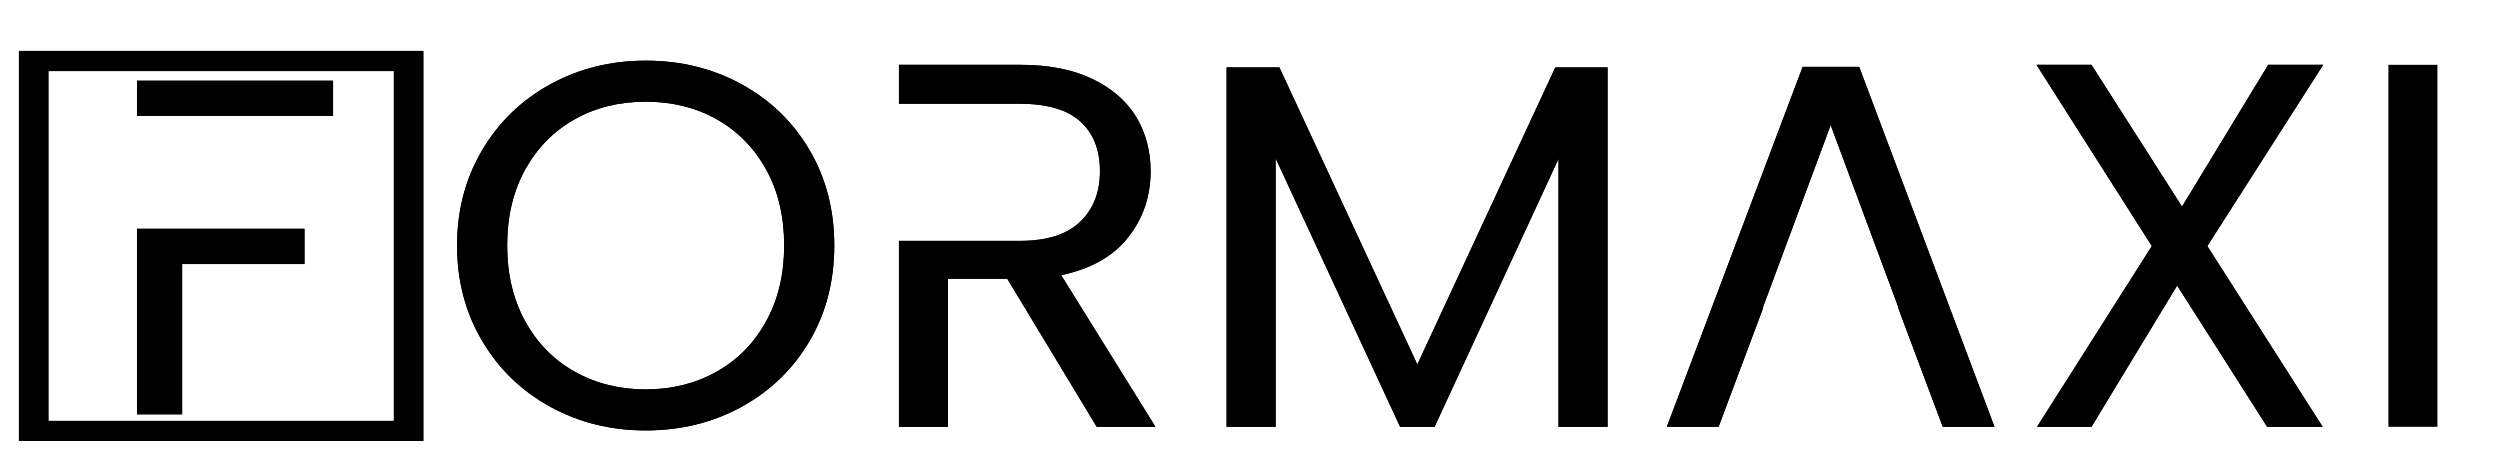 <?xml version="1.0" encoding="UTF-8" standalone="no"?>
<svg xmlns="http://www.w3.org/2000/svg" xmlns:xlink="http://www.w3.org/1999/xlink" xmlns:serif="http://www.serif.com/" width="100%" height="100%" viewBox="0 0 210 40" version="1.1" xml:space="preserve" style="fill-rule:evenodd;clip-rule:evenodd;stroke-linecap:round;stroke-miterlimit:1.5;">
    <g transform="matrix(1,0,0,1,-3027.79,-102.431)">
        <g id="Tavola-da-disegno2" transform="matrix(0.39,0,0,0.074,3358.58,99.457)">
            <rect x="-847.514" y="40" width="538.029" height="538.029" style="fill:none;"></rect>
            <g transform="matrix(0.408,0,0,2.141,-3445.65,-965.87)">
                <g transform="matrix(3.076,0,0,3.076,5768.68,-312.705)">
                    <path d="M305.112,328.613C299.131,328.613 293.675,327.256 288.743,324.54C283.81,321.825 279.911,318.036 277.044,313.172C274.177,308.308 272.743,302.833 272.743,296.746C272.743,290.659 274.177,285.184 277.044,280.32C279.911,275.456 283.81,271.667 288.743,268.951C293.675,266.236 299.131,264.879 305.112,264.879C311.154,264.879 316.641,266.236 321.573,268.951C326.506,271.667 330.39,275.441 333.226,280.275C336.062,285.109 337.48,290.599 337.48,296.746C337.48,302.893 336.062,308.383 333.226,313.217C330.39,318.05 326.506,321.825 321.573,324.54C316.641,327.256 311.154,328.613 305.112,328.613ZM305.112,321.542C309.613,321.542 313.666,320.527 317.273,318.498C320.88,316.469 323.716,313.575 325.781,309.815C327.847,306.055 328.88,301.699 328.88,296.746C328.88,291.733 327.847,287.362 325.781,283.632C323.716,279.902 320.895,277.023 317.319,274.994C313.743,272.965 309.674,271.95 305.112,271.95C300.549,271.95 296.48,272.965 292.904,274.994C289.328,277.023 286.508,279.902 284.442,283.632C282.377,287.362 281.344,291.733 281.344,296.746C281.344,301.699 282.377,306.055 284.442,309.815C286.508,313.575 289.344,316.469 292.95,318.498C296.557,320.527 300.611,321.542 305.112,321.542Z" style="fill-rule:nonzero;"></path>
                </g>
                <g transform="matrix(3.076,0,0,3.076,5768.68,-312.428)">
                    <path d="M382.519,327.897L367.167,302.385L356.994,302.385L356.994,327.897L348.578,327.897L348.578,265.505L369.386,265.505C374.257,265.505 378.373,266.31 381.733,267.922C385.093,269.533 387.605,271.711 389.27,274.456C390.935,277.201 391.767,280.334 391.767,283.855C391.767,288.152 390.488,291.941 387.929,295.224C385.37,298.506 381.532,300.684 376.415,301.758L392.599,327.897L382.519,327.897ZM348.578,295.85L369.386,295.85C373.949,295.85 377.371,294.761 379.652,292.583C381.933,290.405 383.074,287.496 383.074,283.855C383.074,280.155 381.949,277.291 379.698,275.262C377.448,273.233 374.011,272.218 369.386,272.218L348.578,272.218L348.578,295.85Z" style="fill-rule:nonzero;"></path>
                </g>
                <g transform="matrix(3.076,0,0,3.076,5768.68,-311.053)">
                    <path d="M470.191,265.505L470.191,327.45L461.775,327.45L461.775,281.26L440.505,327.45L434.586,327.45L413.223,281.17L413.223,327.45L404.807,327.45L404.807,265.505L413.87,265.505L437.545,316.708L461.221,265.505L470.191,265.505Z" style="fill-rule:nonzero;"></path>
                </g>
                <g transform="matrix(3.076,0,0,3.076,5768.68,-311.327)">
                    <path d="M520.063,307.04L496.894,307.04L489.242,327.539L480.364,327.539L503.67,265.505L513.38,265.505L536.593,327.539L527.715,327.539L520.063,307.04ZM520.131,307.04L508.479,275.53L496.826,307.04L520.131,307.04Z" style="fill-rule:nonzero;"></path>
                </g>
                <g transform="matrix(3.076,0,0,3.076,5768.68,-312.428)">
                    <path d="M573.123,296.745L592.914,327.897L583.389,327.897L567.944,303.549L553.24,327.897L543.899,327.897L563.598,296.745L543.807,265.505L553.24,265.505L568.777,289.942L583.574,265.505L593.007,265.505L573.123,296.745Z" style="fill-rule:nonzero;"></path>
                </g>
                <g transform="matrix(3.076,0,0,3.076,5768.68,-312.705)">
                    <path d="M305.112,328.613C299.131,328.613 293.675,327.256 288.743,324.54C283.81,321.825 279.911,318.036 277.044,313.172C274.177,308.308 272.743,302.833 272.743,296.746C272.743,290.659 274.177,285.184 277.044,280.32C279.911,275.456 283.81,271.667 288.743,268.951C293.675,266.236 299.131,264.879 305.112,264.879C311.154,264.879 316.641,266.236 321.573,268.951C326.506,271.667 330.39,275.441 333.226,280.275C336.062,285.109 337.48,290.599 337.48,296.746C337.48,302.893 336.062,308.383 333.226,313.217C330.39,318.05 326.506,321.825 321.573,324.54C316.641,327.256 311.154,328.613 305.112,328.613ZM305.112,321.542C309.613,321.542 313.666,320.527 317.273,318.498C320.88,316.469 323.716,313.575 325.781,309.815C327.847,306.055 328.88,301.699 328.88,296.746C328.88,291.733 327.847,287.362 325.781,283.632C323.716,279.902 320.895,277.023 317.319,274.994C313.743,272.965 309.674,271.95 305.112,271.95C300.549,271.95 296.48,272.965 292.904,274.994C289.328,277.023 286.508,279.902 284.442,283.632C282.377,287.362 281.344,291.733 281.344,296.746C281.344,301.699 282.377,306.055 284.442,309.815C286.508,313.575 289.344,316.469 292.95,318.498C296.557,320.527 300.611,321.542 305.112,321.542Z" style="fill-rule:nonzero;"></path>
                </g>
                <g transform="matrix(3.076,0,0,3.076,5768.68,-312.428)">
                    <path d="M382.519,327.897L367.167,302.385L356.994,302.385L356.994,327.897L348.578,327.897L348.578,265.505L369.386,265.505C374.257,265.505 378.373,266.31 381.733,267.922C385.093,269.533 387.605,271.711 389.27,274.456C390.935,277.201 391.767,280.334 391.767,283.855C391.767,288.152 390.488,291.941 387.929,295.224C385.37,298.506 381.532,300.684 376.415,301.758L392.599,327.897L382.519,327.897ZM348.578,295.85L369.386,295.85C373.949,295.85 377.371,294.761 379.652,292.583C381.933,290.405 383.074,287.496 383.074,283.855C383.074,280.155 381.949,277.291 379.698,275.262C377.448,273.233 374.011,272.218 369.386,272.218L348.578,272.218L348.578,295.85Z" style="fill-rule:nonzero;"></path>
                </g>
                <g transform="matrix(3.076,0,0,3.076,5768.68,-311.053)">
                    <path d="M470.191,265.505L470.191,327.45L461.775,327.45L461.775,281.26L440.505,327.45L434.586,327.45L413.223,281.17L413.223,327.45L404.807,327.45L404.807,265.505L413.87,265.505L437.545,316.708L461.221,265.505L470.191,265.505Z" style="fill-rule:nonzero;"></path>
                </g>
                <g transform="matrix(3.076,0,0,3.076,5768.68,-311.327)">
                    <path d="M520.063,307.04L496.894,307.04L489.242,327.539L480.364,327.539L503.67,265.505L513.38,265.505L536.593,327.539L527.715,327.539L520.063,307.04ZM520.131,307.04L508.479,275.53L496.826,307.04L520.131,307.04Z" style="fill-rule:nonzero;"></path>
                </g>
                <g transform="matrix(3.076,0,0,3.076,5768.68,-312.428)">
                    <path d="M573.123,296.745L592.914,327.897L583.389,327.897L567.944,303.549L553.24,327.897L543.899,327.897L563.598,296.745L543.807,265.505L553.24,265.505L568.777,289.942L583.574,265.505L593.007,265.505L573.123,296.745Z" style="fill-rule:nonzero;"></path>
                </g>
                <g transform="matrix(3.076,0,0,3.076,5768.68,-312.428)">
                    <rect x="604.197" y="265.505" width="8.416" height="62.392"></rect>
                </g>
            </g>
            <g transform="matrix(0.207,0,0,1.085,-680.474,-20.749)">
                <g transform="matrix(1.647,0,0,1.124,-10510.8,39.789)">
                    <rect x="5911.21" y="71.346" width="236.854" height="344.317" style="fill:none;stroke:black;stroke-width:18.83px;"></rect>
                </g>
                <g transform="matrix(5.601,0,0,5.601,-1951.84,-1346.7)">
                    <path d="M265.715,265.505L265.715,272.129L229.277,272.129L229.277,293.165L260.443,293.165L260.443,299.789L237.693,299.789L237.693,327.897L229.277,327.897L229.277,265.505L265.715,265.505Z" style="fill-rule:nonzero;"></path>
                </g>
            </g>
        </g>
    </g>
</svg>
